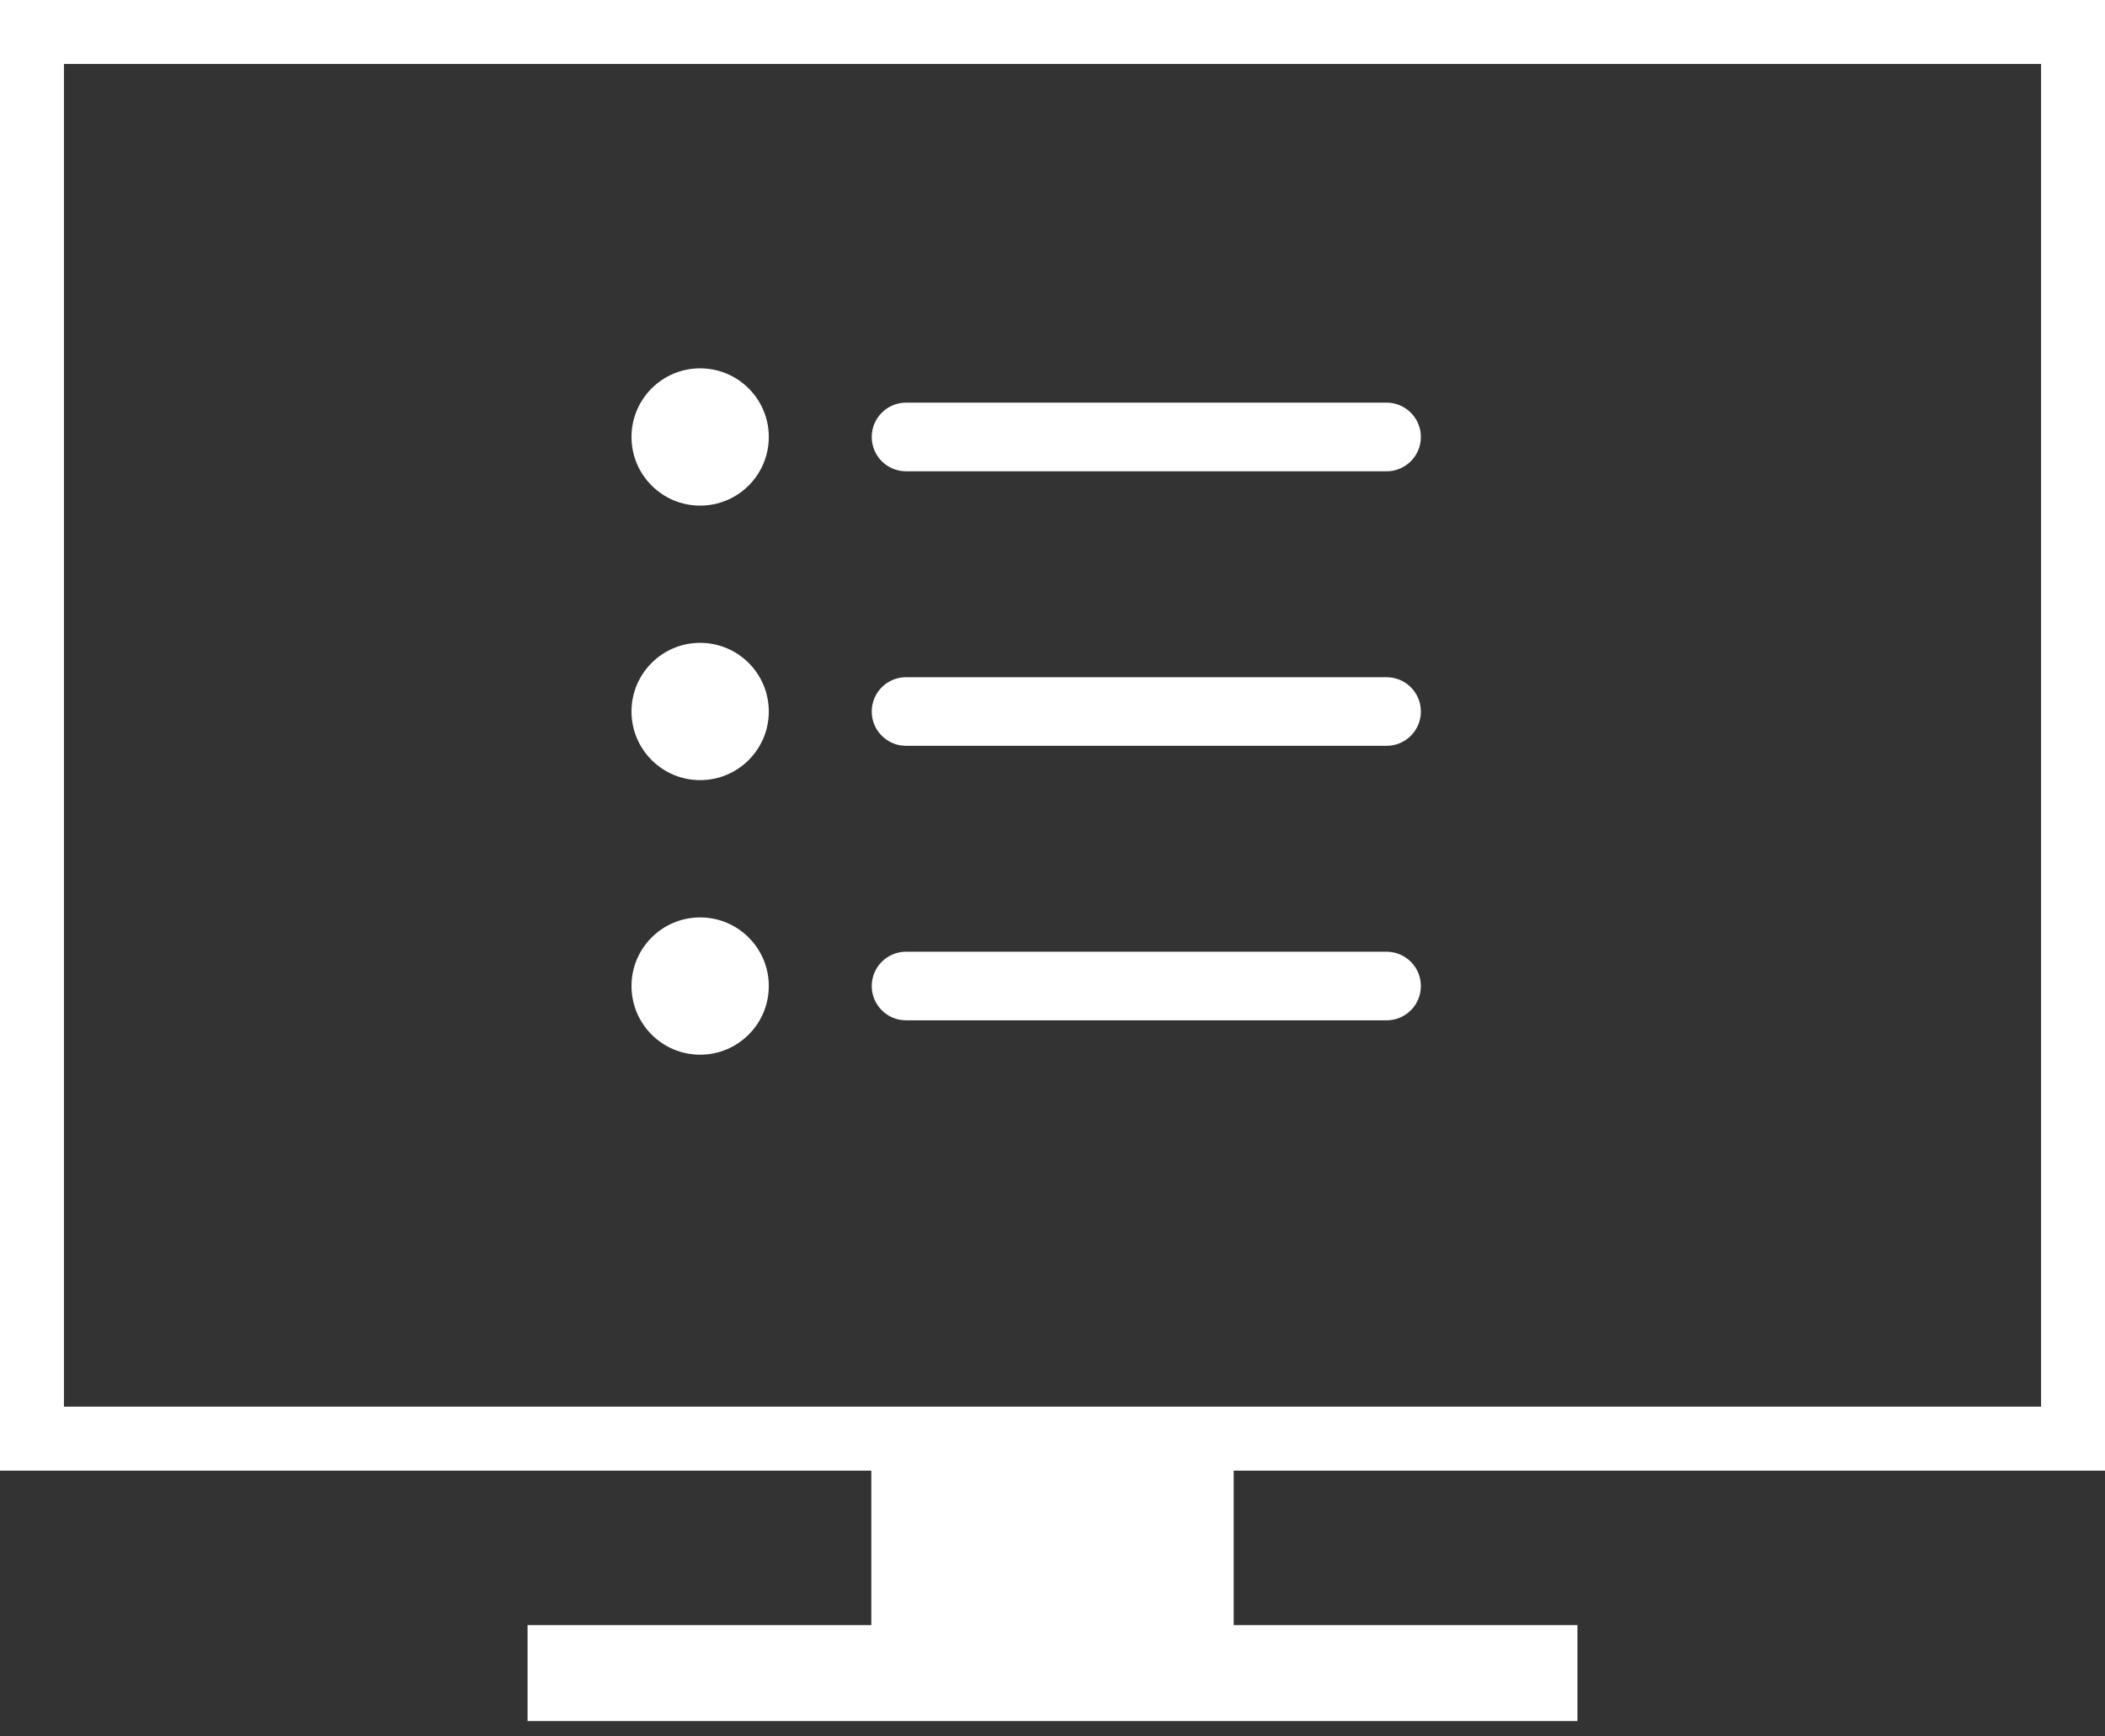 <svg width="40" height="33" viewBox="0 0 40 33" fill="none" xmlns="http://www.w3.org/2000/svg">
<rect x="0" y="0" width="40" height="33" fill="#333333" stroke="none"/>
<path d="M40 27.949V0H0V27.949H16.557V30.885H10.025V32.708H29.975V30.885H23.443V27.949H40ZM1.215 1.215H38.785V26.733H1.215V1.215Z" fill="white"/>
<path d="M17.217 8.957C16.857 8.957 16.565 8.665 16.565 8.304C16.565 7.944 16.857 7.652 17.217 7.652H26.348C26.708 7.652 27 7.944 27 8.304C27 8.665 26.708 8.957 26.348 8.957H17.217ZM12 8.304C12 7.584 12.584 7 13.304 7C14.025 7 14.609 7.584 14.609 8.304C14.609 9.025 14.025 9.609 13.304 9.609C12.584 9.609 12 9.025 12 8.304ZM17.217 14.174C16.857 14.174 16.565 13.882 16.565 13.522C16.565 13.162 16.857 12.87 17.217 12.87H26.348C26.708 12.87 27 13.162 27 13.522C27 13.882 26.708 14.174 26.348 14.174H17.217ZM12 13.522C12 12.801 12.584 12.217 13.304 12.217C14.025 12.217 14.609 12.801 14.609 13.522C14.609 14.242 14.025 14.826 13.304 14.826C12.584 14.826 12 14.242 12 13.522ZM17.217 19.391C16.857 19.391 16.565 19.099 16.565 18.739C16.565 18.379 16.857 18.087 17.217 18.087H26.348C26.708 18.087 27 18.379 27 18.739C27 19.099 26.708 19.391 26.348 19.391H17.217ZM12 18.739C12 18.019 12.584 17.435 13.304 17.435C14.025 17.435 14.609 18.019 14.609 18.739C14.609 19.459 14.025 20.044 13.304 20.044C12.584 20.044 12 19.459 12 18.739Z" fill="white"/>
</svg>
